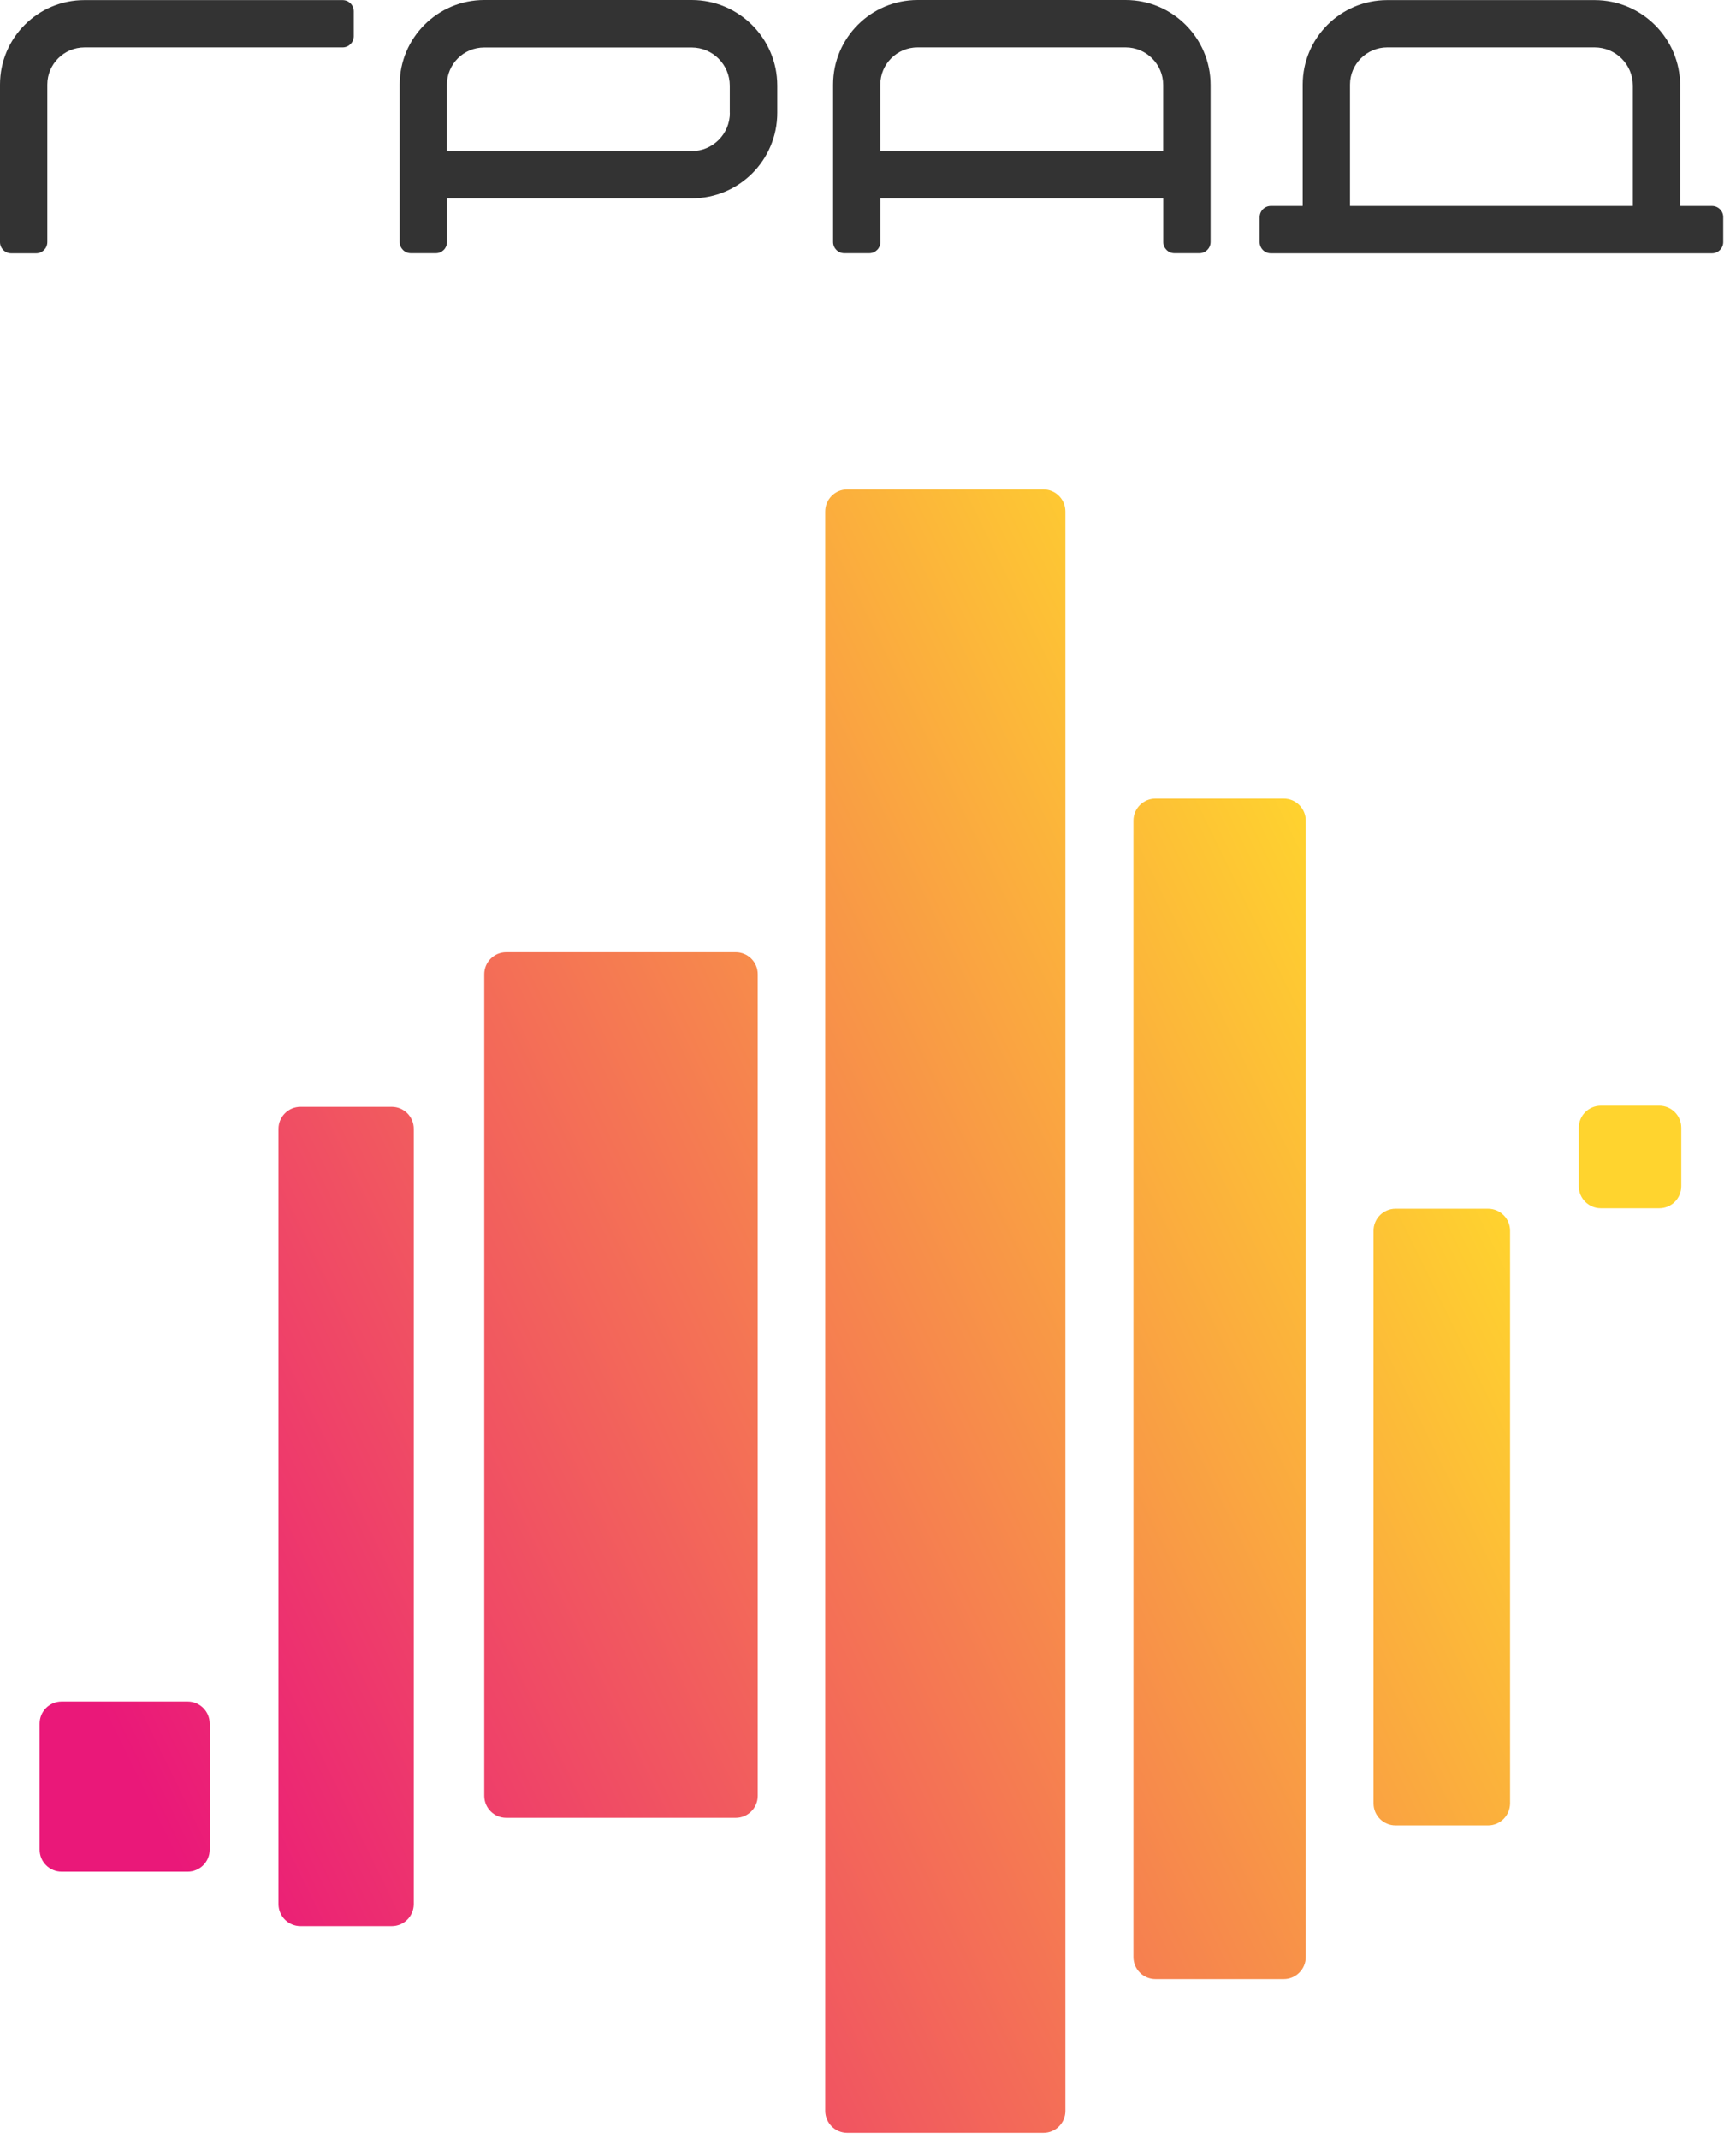 <?xml version="1.0" encoding="UTF-8"?> <svg xmlns="http://www.w3.org/2000/svg" width="125" height="154" viewBox="0 0 125 154" fill="none"> <path d="M28.207 138.673H21.64C20.767 138.673 20.053 137.967 20.053 137.087V81.273C20.053 80.4 20.76 79.686 21.64 79.686H28.207C29.08 79.686 29.793 80.393 29.793 81.273V137.093C29.787 137.967 29.08 138.673 28.207 138.673Z" fill="url(#paint0_linear_520_555)"></path> <path d="M52.973 130.88H36.453C35.58 130.88 34.867 130.173 34.867 129.293V70.14C34.867 69.267 35.573 68.553 36.453 68.553H52.973C53.847 68.553 54.56 69.26 54.56 70.14V129.293C54.56 130.173 53.847 130.88 52.973 130.88Z" fill="url(#paint1_linear_520_555)"></path> <path d="M75.127 153.56H61.007C60.133 153.56 59.42 152.853 59.42 151.973V36.82C59.42 35.947 60.127 35.233 61.007 35.233H75.127C76 35.233 76.713 35.94 76.713 36.82V151.98C76.713 152.853 76.007 153.56 75.127 153.56Z" fill="url(#paint2_linear_520_555)"></path> <path d="M92.433 142.486H83.2C82.327 142.486 81.613 141.78 81.613 140.9V59.08C81.613 58.206 82.32 57.493 83.2 57.493H92.433C93.307 57.493 94.02 58.2 94.02 59.08V140.9C94.02 141.773 93.307 142.486 92.433 142.486Z" fill="url(#paint3_linear_520_555)"></path> <path d="M107.147 131.427H100.487C99.613 131.427 98.9 130.72 98.9 129.84V88.607C98.9 87.733 99.607 87.02 100.487 87.02H107.147C108.02 87.02 108.733 87.727 108.733 88.607V129.84C108.727 130.713 108.02 131.427 107.147 131.427Z" fill="url(#paint4_linear_520_555)"></path> <path d="M119.474 86.986H115.267C114.394 86.986 113.68 86.28 113.68 85.4V81.193C113.68 80.32 114.387 79.606 115.267 79.606H119.474C120.347 79.606 121.06 80.313 121.06 81.193V85.4C121.06 86.28 120.354 86.986 119.474 86.986Z" fill="url(#paint5_linear_520_555)"></path> <path d="M13.513 134.754H4.44C3.566 134.754 2.853 134.047 2.853 133.167V124.094C2.853 123.22 3.56 122.507 4.44 122.507H13.513C14.386 122.507 15.1 123.214 15.1 124.094V133.167C15.1 134.047 14.386 134.754 13.513 134.754Z" fill="url(#paint6_linear_520_555)"></path> <path d="M0 6.094V17.427C0 17.873 0.36 18.233 0.807 18.233H2.6C3.047 18.233 3.407 17.873 3.407 17.427V6.094C3.407 4.614 4.607 3.414 6.087 3.414H24.667C25.113 3.414 25.473 3.054 25.473 2.607V0.814C25.473 0.367 25.113 0.007 24.667 0.007H6.087C2.727 0 0 2.727 0 6.094Z" fill="#333333"></path> <path d="M49.806 0H34.867C31.506 0 28.78 2.727 28.78 6.087V17.42C28.78 17.867 29.14 18.227 29.587 18.227H31.38C31.826 18.227 32.187 17.867 32.187 17.42V14.28H49.813C53.213 14.28 55.967 11.527 55.967 8.127V6.147C55.96 2.76 53.2 0 49.806 0ZM52.553 8.133C52.553 9.647 51.32 10.88 49.806 10.88H32.18V6.1C32.18 4.62 33.38 3.42 34.86 3.42H49.8C51.313 3.42 52.547 4.653 52.547 6.167V8.133H52.553Z" fill="#333333"></path> <path d="M81.053 0H66.073C62.714 0 59.987 2.727 59.987 6.087V17.42C59.987 17.867 60.347 18.227 60.794 18.227H62.587C63.033 18.227 63.394 17.867 63.394 17.42V14.28H83.76V17.42C83.76 17.867 84.12 18.227 84.567 18.227H86.36C86.807 18.227 87.167 17.867 87.167 17.42V6.113C87.167 2.74 84.427 0 81.053 0ZM63.387 10.873V6.093C63.387 4.613 64.587 3.413 66.067 3.413H81.047C82.54 3.413 83.754 4.627 83.754 6.12V10.88H63.387V10.873Z" fill="#333333"></path> <path d="M123.273 14.827H120.98V6.167C120.98 2.767 118.22 0.007 114.82 0.007H99.886C96.526 0.007 93.8 2.734 93.8 6.094V14.827H91.506C91.06 14.827 90.7 15.187 90.7 15.633V17.427C90.7 17.873 91.06 18.233 91.506 18.233H123.273C123.72 18.233 124.08 17.873 124.08 17.427V15.633C124.086 15.187 123.72 14.827 123.273 14.827ZM97.206 14.827V6.094C97.206 4.614 98.413 3.413 99.886 3.413H114.82C116.34 3.413 117.573 4.647 117.573 6.167V14.827H97.206Z" fill="#333333"></path> <defs> <linearGradient id="paint0_linear_520_555" x1="5.191" y1="118.841" x2="101.559" y2="71.658" gradientUnits="userSpaceOnUse"> <stop stop-color="#EA1879"></stop> <stop offset="1" stop-color="#FFD42E"></stop> </linearGradient> <linearGradient id="paint1_linear_520_555" x1="5.281" y1="119.025" x2="101.649" y2="71.842" gradientUnits="userSpaceOnUse"> <stop stop-color="#EA1879"></stop> <stop offset="1" stop-color="#FFD42E"></stop> </linearGradient> <linearGradient id="paint2_linear_520_555" x1="7.696" y1="123.958" x2="104.064" y2="76.775" gradientUnits="userSpaceOnUse"> <stop stop-color="#EA1879"></stop> <stop offset="1" stop-color="#FFD42E"></stop> </linearGradient> <linearGradient id="paint3_linear_520_555" x1="13.724" y1="136.268" x2="110.092" y2="89.085" gradientUnits="userSpaceOnUse"> <stop stop-color="#EA1879"></stop> <stop offset="1" stop-color="#FFD42E"></stop> </linearGradient> <linearGradient id="paint4_linear_520_555" x1="20.465" y1="150.036" x2="116.832" y2="102.853" gradientUnits="userSpaceOnUse"> <stop stop-color="#EA1879"></stop> <stop offset="1" stop-color="#FFD42E"></stop> </linearGradient> <linearGradient id="paint5_linear_520_555" x1="12.848" y1="134.48" x2="109.216" y2="87.297" gradientUnits="userSpaceOnUse"> <stop stop-color="#EA1879"></stop> <stop offset="1" stop-color="#FFD42E"></stop> </linearGradient> <linearGradient id="paint6_linear_520_555" x1="9.79" y1="128.235" x2="106.158" y2="81.052" gradientUnits="userSpaceOnUse"> <stop stop-color="#EA1879"></stop> <stop offset="1" stop-color="#FFD42E"></stop> </linearGradient> </defs> </svg> 